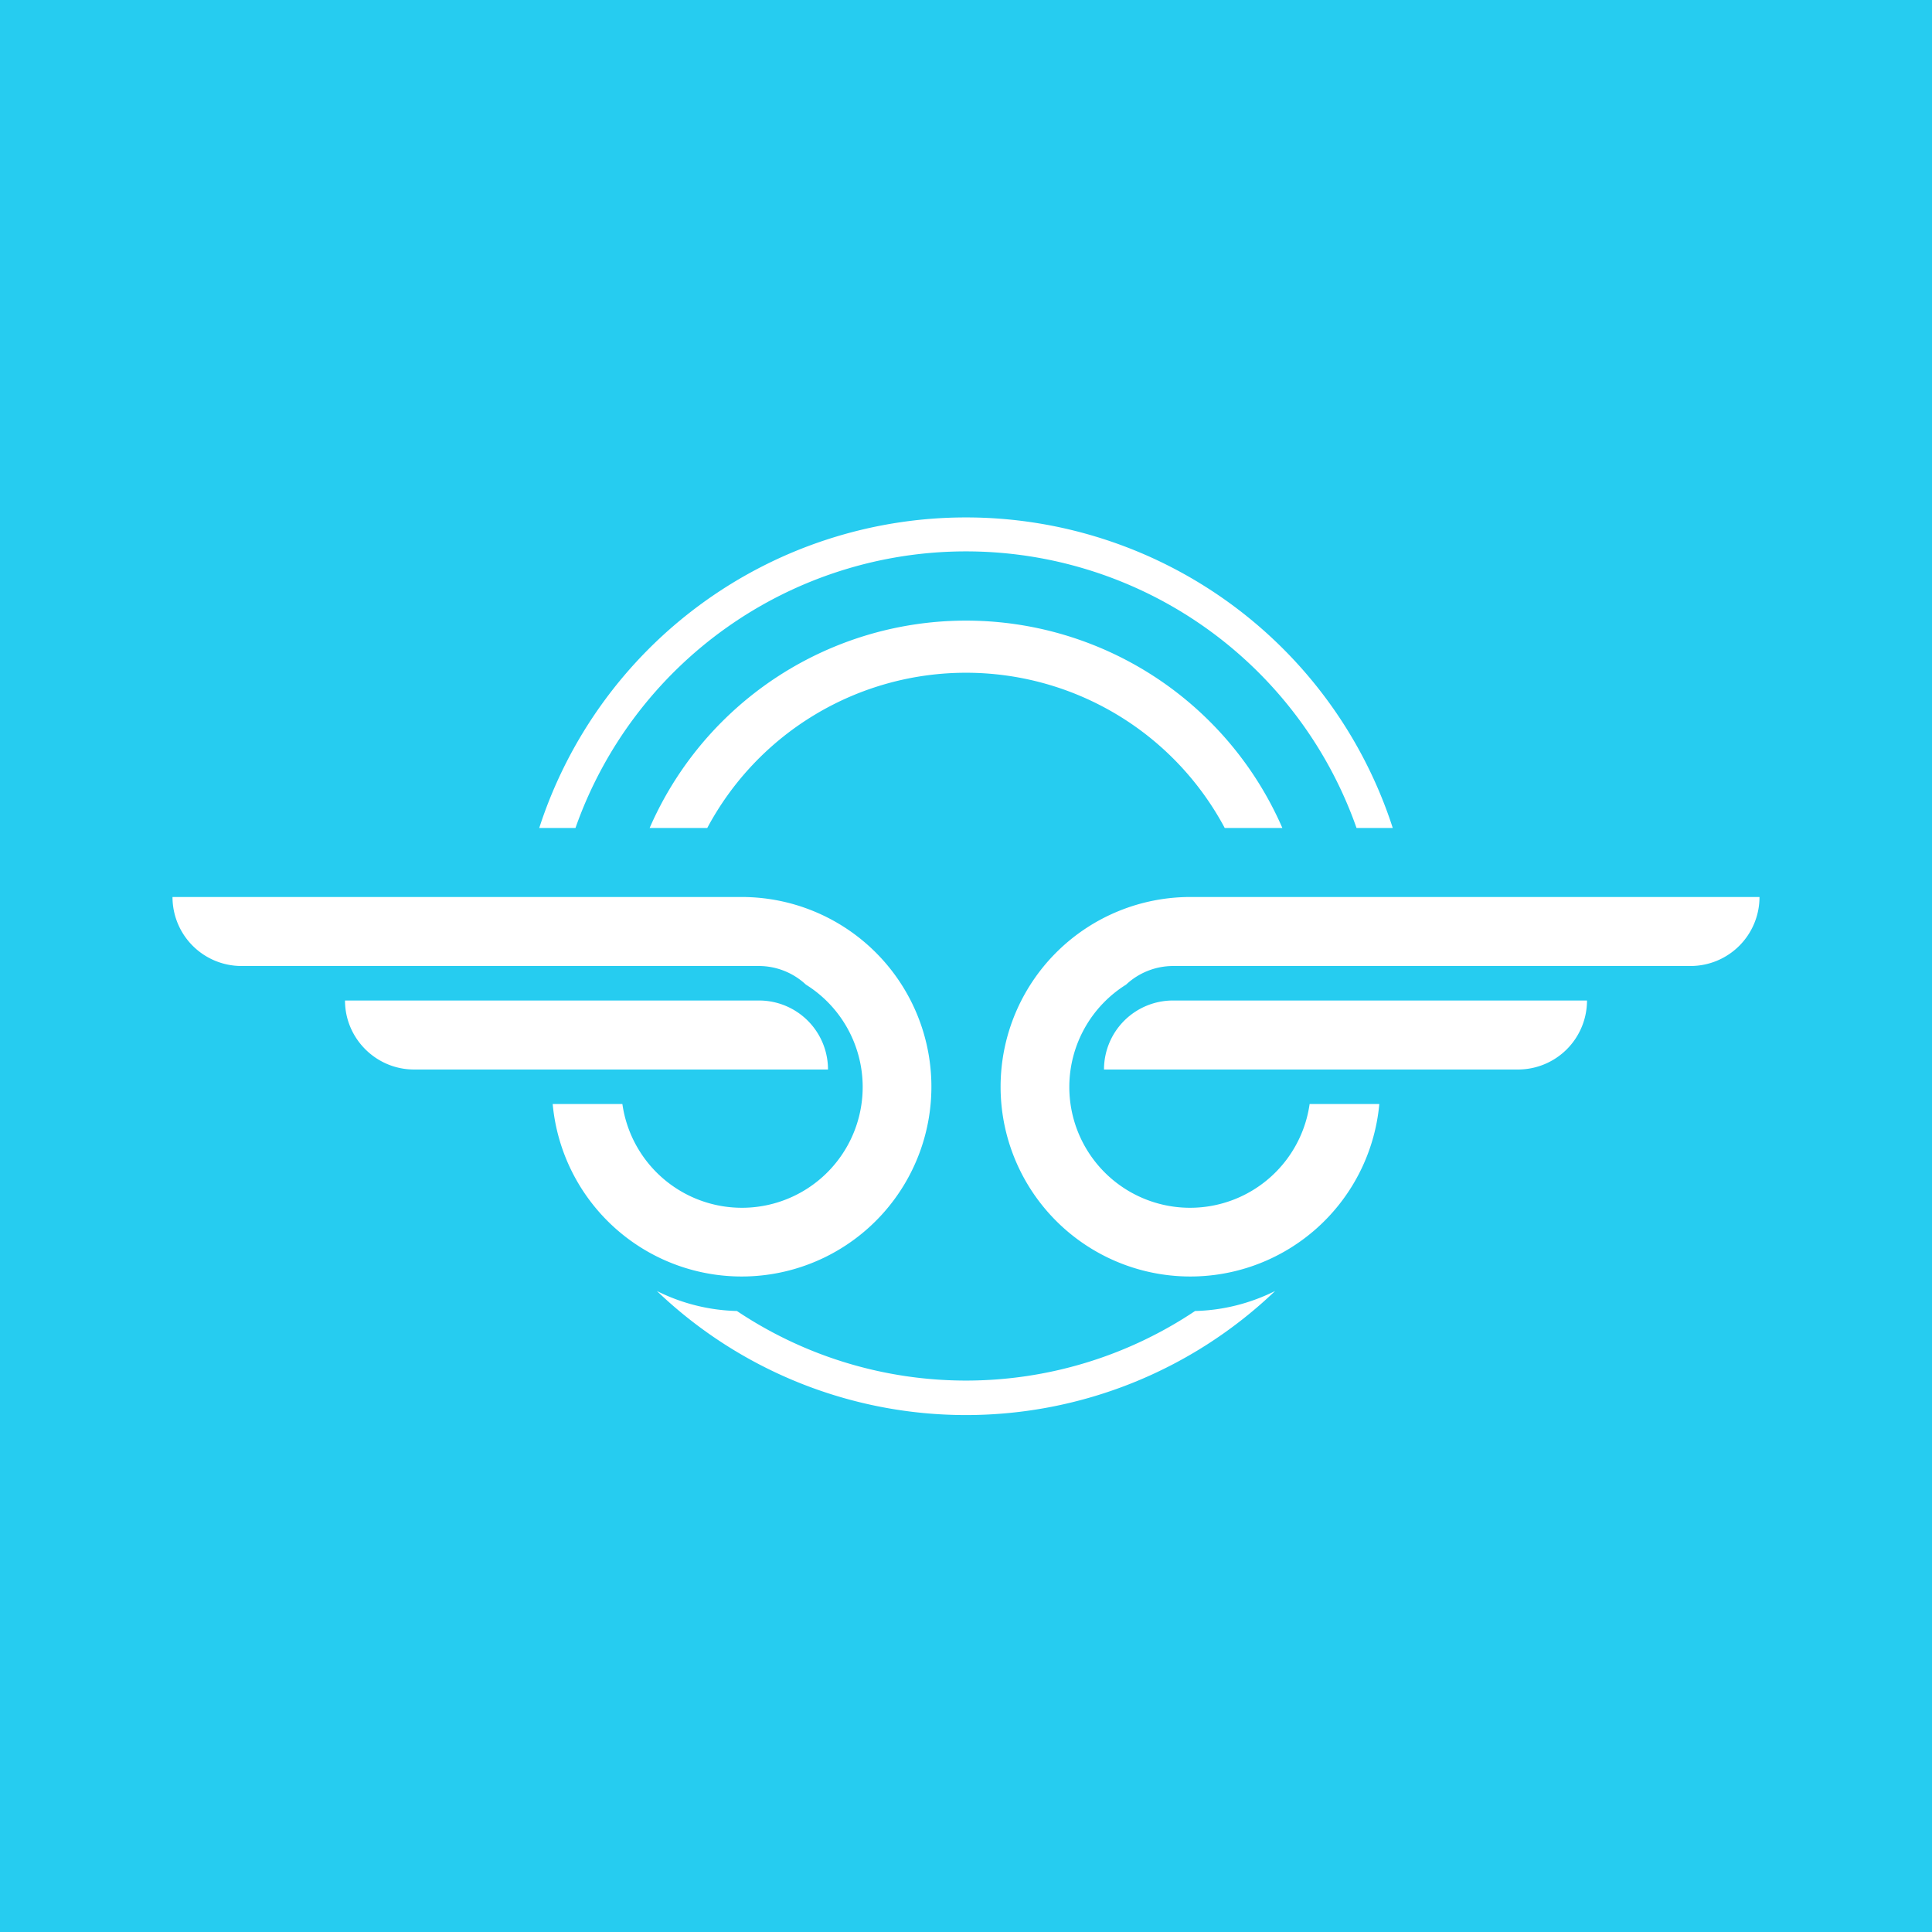 <svg xmlns="http://www.w3.org/2000/svg" width="56" height="56" viewBox="0 0 56 56"><path fill="#26CCF0" d="M0 0h56v56H0z"/><path d="M16.68 24a12 12 0 0 1 22.64 0h1.05a13 13 0 0 0-24.74 0h1.05Zm20.28 13.42c-.7.35-1.49.56-2.32.58a11.94 11.94 0 0 1-13.28 0 5.47 5.47 0 0 1-2.32-.58 12.96 12.96 0 0 0 17.92 0ZM28 19.5a8.5 8.5 0 0 0-7.5 4.5h-1.67a10 10 0 0 1 18.34 0H35.5a8.5 8.5 0 0 0-7.5-4.5ZM22 29H10c0 1.1.9 2 2 2h12a2 2 0 0 0-2-2Zm24 0H34a2 2 0 0 0-2 2h12a2 2 0 0 0 2-2ZM5 26h16.5a5.5 5.5 0 1 1-5.48 6h2.02a3.5 3.5 0 1 0 5.32-3.46A2 2 0 0 0 22 28H7a2 2 0 0 1-2-2Zm46 0H34.5a5.5 5.5 0 1 0 5.48 6h-2.02a3.5 3.5 0 1 1-5.32-3.46A2 2 0 0 1 34 28h15a2 2 0 0 0 2-2Z" fill="#fff"/></svg>
